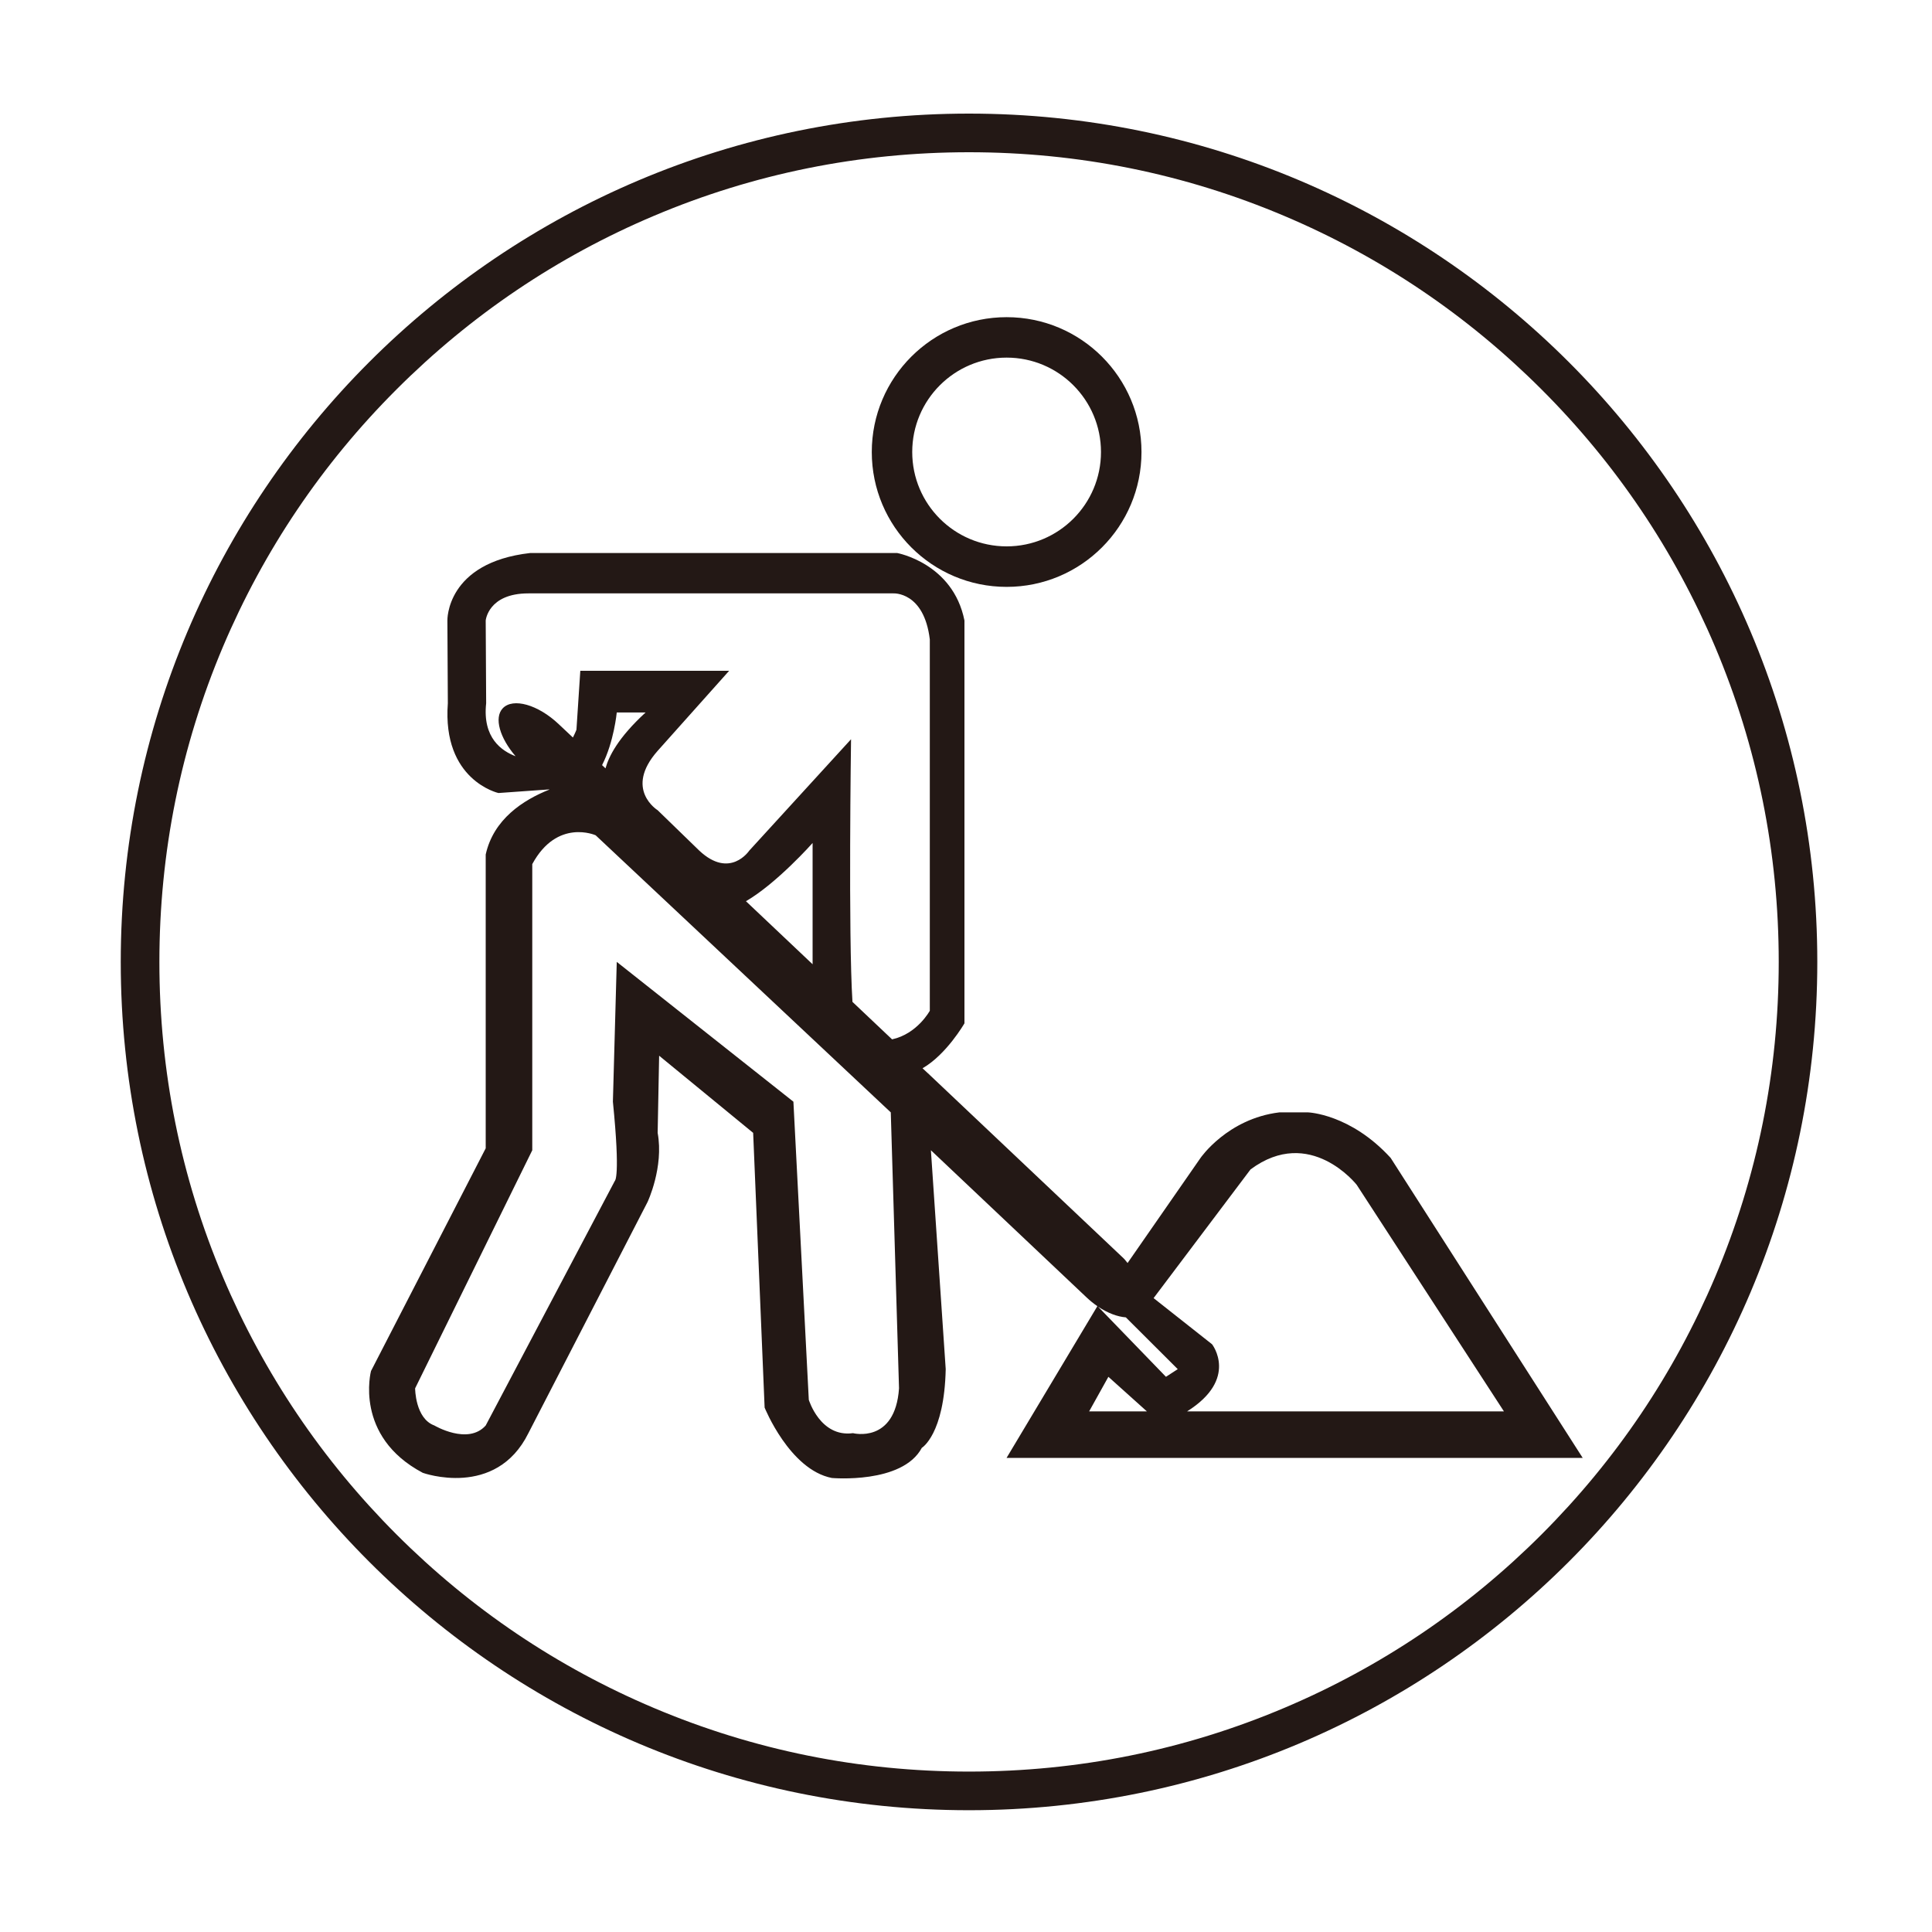 <svg width="30" height="30" viewBox="0 0 30 30" fill="none" xmlns="http://www.w3.org/2000/svg">
<path d="M15.046 2.364C16.744 2.364 18.39 2.696 19.94 3.352C21.437 3.985 22.782 4.892 23.937 6.047C25.092 7.201 25.998 8.546 26.632 10.043C27.287 11.593 27.62 13.239 27.62 14.937C27.62 16.634 27.287 18.281 26.632 19.83C25.998 21.327 25.092 22.672 23.937 23.827C22.782 24.982 21.437 25.888 19.94 26.521C18.39 27.177 16.744 27.509 15.046 27.509C13.349 27.509 11.703 27.177 10.153 26.521C8.656 25.888 7.312 24.982 6.157 23.827C5.002 22.672 4.096 21.327 3.462 19.83C2.807 18.281 2.475 16.634 2.475 14.937C2.475 13.239 2.807 11.593 3.462 10.043C4.096 8.546 5.002 7.201 6.157 6.047C7.312 4.892 8.656 3.985 10.153 3.352C11.703 2.696 13.349 2.364 15.046 2.364ZM15.046 1.764C7.772 1.764 1.875 7.662 1.875 14.937C1.875 22.211 7.772 28.109 15.046 28.109C22.32 28.109 28.219 22.211 28.219 14.937C28.219 7.662 22.32 1.764 15.046 1.764Z" fill="#231815"/>
<path d="M15.631 9.113C16.788 9.113 17.725 8.175 17.725 7.019C17.725 5.863 16.788 4.925 15.631 4.925C14.475 4.925 13.537 5.863 13.537 7.019C13.537 8.175 14.475 9.113 15.631 9.113ZM15.631 5.553C16.44 5.553 17.096 6.209 17.096 7.019C17.096 7.828 16.44 8.484 15.631 8.484C14.821 8.484 14.165 7.828 14.165 7.019C14.165 6.209 14.821 5.553 15.631 5.553Z" fill="#231815"/>
<path d="M21.594 17.98C20.968 17.295 20.312 17.273 20.312 17.273H19.865C19.06 17.371 18.642 17.98 18.642 17.98L17.509 19.612C17.486 19.587 17.471 19.561 17.446 19.538L14.44 16.695L14.437 16.692L14.325 16.588C14.698 16.374 14.976 15.89 14.976 15.89V9.635C14.798 8.744 13.93 8.587 13.93 8.587H8.235C6.923 8.735 6.947 9.635 6.947 9.635L6.954 10.92C6.864 12.119 7.74 12.314 7.74 12.314L8.527 12.258L8.53 12.261C8.122 12.423 7.663 12.721 7.542 13.269V17.831L5.761 21.289C5.761 21.289 5.491 22.302 6.565 22.87C6.565 22.87 7.698 23.278 8.205 22.254L10.055 18.665C10.055 18.665 10.31 18.126 10.212 17.591L10.235 16.393L11.695 17.591L11.873 21.857C11.873 21.857 12.261 22.822 12.917 22.95C12.917 22.95 14.012 23.048 14.314 22.482C14.314 22.482 14.663 22.275 14.685 21.26L14.455 17.861L16.872 20.146C16.927 20.198 16.983 20.243 17.04 20.282L15.63 22.638H24.576V22.638L21.594 17.98ZM13.245 22.254C12.737 22.323 12.559 21.736 12.559 21.736L12.32 17.107L9.577 14.936L9.517 17.107C9.636 18.292 9.547 18.337 9.547 18.337L7.542 22.135C7.266 22.444 6.745 22.135 6.745 22.135C6.446 22.026 6.446 21.558 6.446 21.558L8.265 17.861V13.418C8.652 12.703 9.249 12.97 9.249 12.97L13.832 17.273L13.96 21.558C13.9 22.423 13.245 22.254 13.245 22.254ZM9.349 11.881C9.534 11.52 9.577 11.063 9.577 11.063H10.025C9.595 11.458 9.454 11.746 9.402 11.931L9.349 11.881ZM11.583 13.994C12.063 13.716 12.618 13.09 12.618 13.09V14.973L11.583 13.994ZM13.852 16.139L13.237 15.557C13.171 14.521 13.215 11.479 13.215 11.479L11.634 13.209C11.634 13.209 11.336 13.656 10.859 13.209L10.212 12.581C10.212 12.581 9.684 12.256 10.212 11.659L11.322 10.416H9.011L8.951 11.331C8.951 11.331 8.931 11.384 8.896 11.452L8.676 11.245C8.355 10.941 7.966 10.831 7.807 10.998C7.667 11.146 7.763 11.461 8.006 11.743C7.792 11.661 7.49 11.46 7.549 10.92L7.542 9.635C7.542 9.635 7.579 9.214 8.205 9.214H13.871C13.871 9.214 14.348 9.183 14.438 9.929V15.695C14.438 15.695 14.244 16.054 13.852 16.139ZM16.912 21.916L17.211 21.379L17.809 21.916H16.912ZM18.105 21.379L17.051 20.29C17.201 20.39 17.352 20.446 17.482 20.456L18.288 21.26L18.105 21.379ZM18.433 21.916C19.239 21.41 18.821 20.874 18.821 20.874L17.913 20.157L19.418 18.159C20.342 17.472 21.067 18.398 21.067 18.398L23.353 21.916H18.433Z" fill="#231815"/>
</svg>
